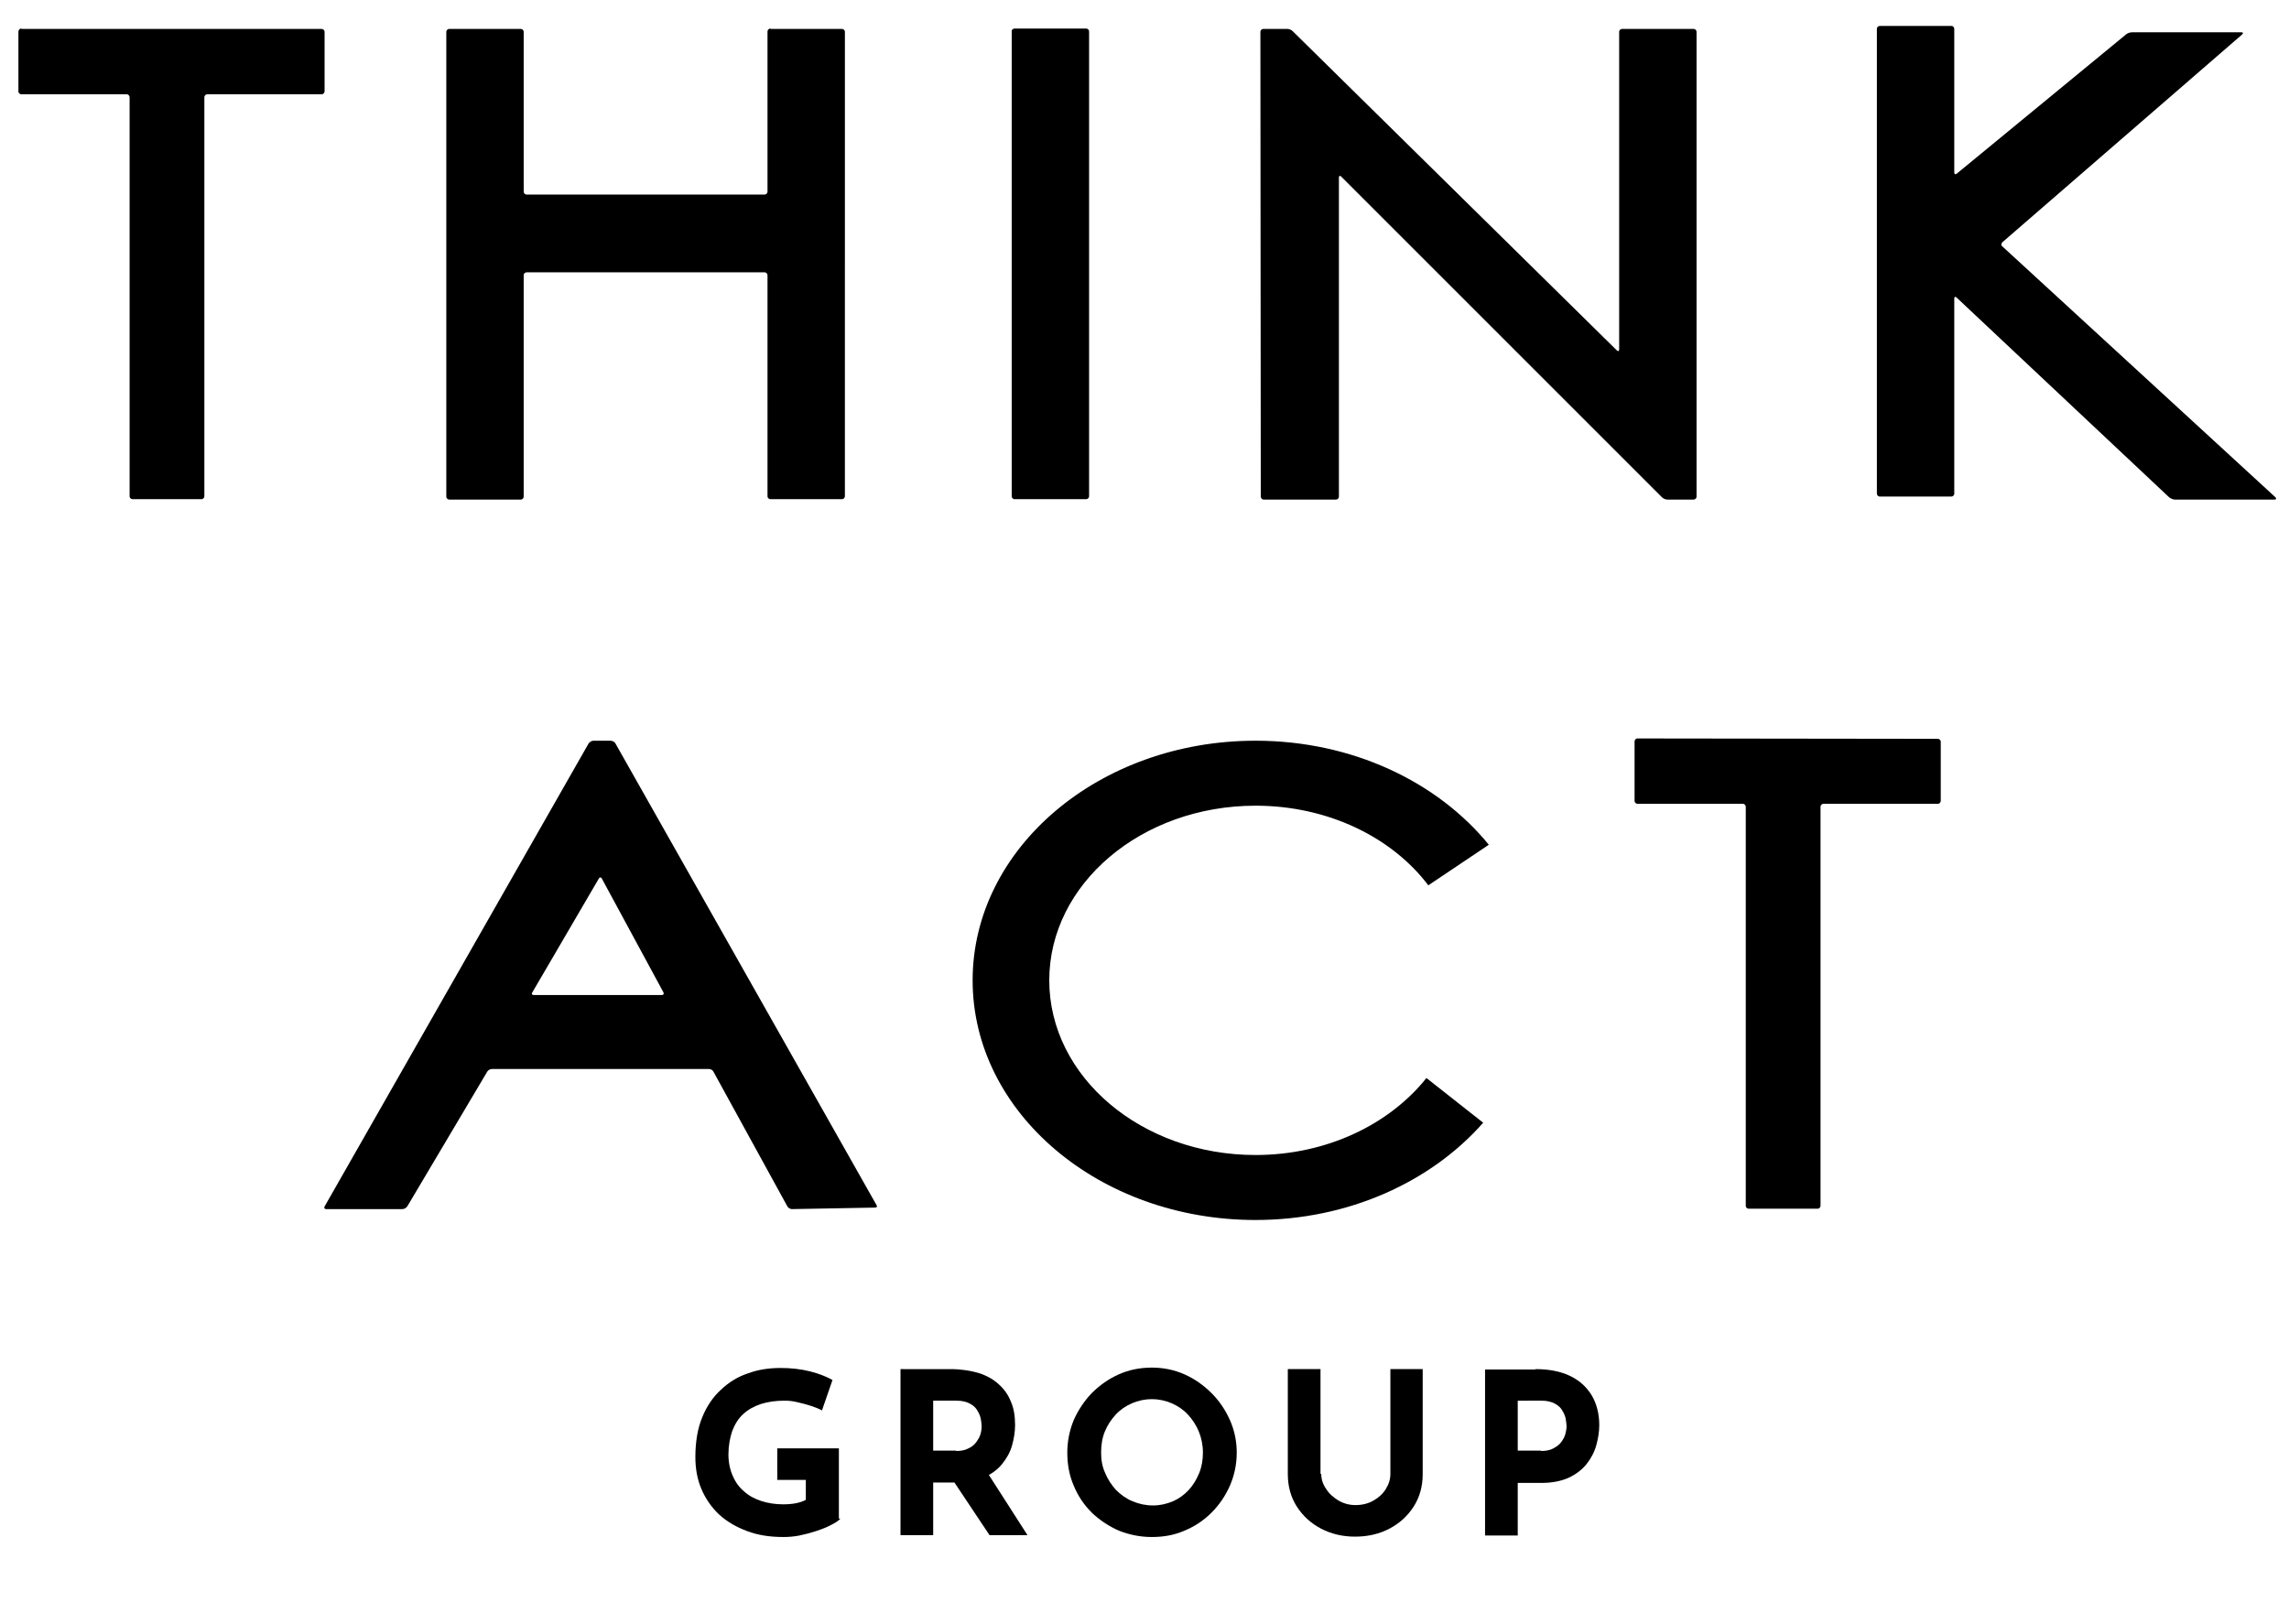 <?xml version="1.0" encoding="utf-8"?>
<!-- Generator: Adobe Illustrator 27.9.0, SVG Export Plug-In . SVG Version: 6.00 Build 0)  -->
<!DOCTYPE svg PUBLIC "-//W3C//DTD SVG 1.1//EN" "http://www.w3.org/Graphics/SVG/1.1/DTD/svg11.dtd">
<svg version="1.1" id="レイヤー_1" xmlns:x="http://ns.adobe.com/Extensibility/1.0/" xmlns:i="http://ns.adobe.com/AdobeIllustrator/10.0/" xmlns:graph="http://ns.adobe.com/Graphs/1.0/"
	 xmlns="http://www.w3.org/2000/svg" xmlns:xlink="http://www.w3.org/1999/xlink" x="0px" y="0px" viewBox="0 0 609.3 432.4"
	 style="enable-background:new 0 0 609.3 432.4;" xml:space="preserve">
<g id="_レイヤー_1-2">
	<path d="M5.7,7.6C5.2,7.6,4.9,8,4.9,8.5v15.8c0,0.5,0.4,0.8,0.8,0.8h28c0.5,0,0.8,0.4,0.8,0.8v106.2c0,0.5,0.4,0.8,0.8,0.8h18.3
		c0.5,0,0.8-0.4,0.8-0.8V25.9c0-0.5,0.4-0.8,0.8-0.8h30.4c0.5,0,0.8-0.4,0.8-0.8V8.5c0-0.5-0.4-0.8-0.8-0.8H5.7z"/>
	<path d="M435.9,196.6c-0.5,0-0.8,0.4-0.8,0.8v15.8c0,0.5,0.4,0.8,0.8,0.8h28c0.5,0,0.8,0.4,0.8,0.8v106.2c0,0.5,0.4,0.8,0.8,0.8
		h18.3c0.5,0,0.8-0.4,0.8-0.8V214.8c0-0.5,0.4-0.8,0.8-0.8h30.4c0.5,0,0.8-0.4,0.8-0.8v-15.7c0-0.5-0.4-0.8-0.8-0.8L435.9,196.6
		L435.9,196.6z"/>
	<path d="M205.1,7.6c-0.5,0-0.8,0.4-0.8,0.8V51c0,0.5-0.4,0.8-0.8,0.8h-63.3c-0.5,0-0.8-0.4-0.8-0.8V8.5c0-0.5-0.4-0.8-0.8-0.8h-19
		c-0.5,0-0.8,0.4-0.8,0.8v123.7c0,0.5,0.4,0.8,0.8,0.8h19c0.5,0,0.8-0.4,0.8-0.8V73.3c0-0.5,0.4-0.8,0.8-0.8h63.3
		c0.5,0,0.8,0.4,0.8,0.8v58.8c0,0.5,0.4,0.8,0.8,0.8h19c0.5,0,0.8-0.4,0.8-0.8V8.5c0-0.5-0.4-0.8-0.8-0.8H205.1L205.1,7.6z"/>
	<path d="M270.1,7.6h19c0.5,0,0.8,0.4,0.8,0.8v123.7c0,0.5-0.4,0.8-0.8,0.8h-19c-0.5,0-0.8-0.4-0.8-0.8V8.5
		C269.2,8,269.6,7.6,270.1,7.6z"/>
	<path d="M335.5,8.5c0-0.5,0.4-0.8,0.8-0.8h6.4c0.5,0,1.1,0.3,1.4,0.6l86.3,85c0.3,0.3,0.6,0.2,0.6-0.3V8.5c0-0.5,0.4-0.8,0.8-0.8
		h19c0.5,0,0.8,0.4,0.8,0.8v123.7c0,0.5-0.4,0.8-0.8,0.8h-7c-0.5,0-1.1-0.3-1.4-0.6L357,47c-0.3-0.3-0.6-0.2-0.6,0.2v85
		c0,0.5-0.4,0.8-0.8,0.8h-19.2c-0.5,0-0.8-0.4-0.8-0.8L335.5,8.5L335.5,8.5z"/>
	<path d="M566,9.1c0.4-0.3,1-0.5,1.5-0.5h29.1c0.5,0,0.6,0.2,0.2,0.6L533,64.5c-0.3,0.3-0.4,0.8,0,1.1l72.7,66.8
		c0.3,0.3,0.2,0.6-0.2,0.6h-26.6c-0.5,0-1.1-0.3-1.5-0.6l-56.6-53.2c-0.3-0.3-0.6-0.2-0.6,0.3v51.9c0,0.5-0.4,0.8-0.8,0.8h-19
		c-0.5,0-0.8-0.4-0.8-0.8V7.7c0-0.5,0.4-0.8,0.8-0.8h19c0.5,0,0.8,0.4,0.8,0.8v38.2c0,0.5,0.3,0.6,0.7,0.3L566,9.1L566,9.1z"/>
	<path d="M163.8,197.9c-0.2-0.4-0.8-0.7-1.3-0.7H158c-0.5,0-1,0.3-1.3,0.7L86.4,321.2c-0.2,0.4,0,0.7,0.4,0.7h20.3
		c0.5,0,1-0.3,1.3-0.7l21.3-35.9c0.2-0.4,0.8-0.7,1.3-0.7h57.7c0.5,0,1,0.3,1.2,0.7l19.7,35.9c0.2,0.4,0.8,0.7,1.2,0.7l22.1-0.4
		c0.5,0,0.7-0.3,0.4-0.7L163.8,197.9L163.8,197.9z M142.1,264.9c-0.5,0-0.7-0.3-0.4-0.7l17.7-30.3c0.2-0.4,0.6-0.4,0.8,0l16.4,30.3
		c0.2,0.4,0,0.7-0.4,0.7H142.1L142.1,264.9z"/>
	<path d="M334.2,307.5c-30.3,0-54.9-20.8-54.9-46.5s24.6-46.5,54.9-46.5c19.3,0,36.3,8.4,46,21.2l16.1-10.8
		c-13.6-16.7-36.3-27.7-62.1-27.7c-41.6,0-75.3,28.6-75.3,63.8s33.7,63.8,75.3,63.8c24.8,0,46.8-10.2,60.6-25.9l-15.1-11.9
		C369.8,299.4,353.1,307.5,334.2,307.5L334.2,307.5z"/>
</g>
<g>
	<path d="M223.7,404.3c-0.5,0.6-1.3,1.1-2.5,1.7c-1.1,0.6-2.4,1.1-3.9,1.6c-1.5,0.5-3,0.9-4.5,1.2c-1.5,0.3-3,0.4-4.3,0.4
		c-3.6,0-6.8-0.5-9.7-1.6c-2.9-1.1-5.3-2.5-7.4-4.4c-2-1.9-3.6-4.2-4.7-6.8c-1.1-2.6-1.6-5.4-1.6-8.5c0-4,0.6-7.6,1.8-10.5
		c1.2-3,2.9-5.5,5-7.4c2.1-2,4.5-3.5,7.3-4.4c2.7-1,5.6-1.4,8.6-1.4c2.8,0,5.4,0.3,7.8,0.9c2.4,0.6,4.4,1.4,6,2.3l-2.8,8.1
		c-0.7-0.4-1.7-0.8-2.9-1.2c-1.2-0.4-2.4-0.7-3.7-1c-1.2-0.3-2.3-0.4-3.3-0.4c-2.4,0-4.5,0.3-6.4,0.9c-1.8,0.6-3.4,1.5-4.7,2.7
		c-1.3,1.2-2.2,2.7-2.9,4.5c-0.6,1.8-1,3.9-1,6.2c0,2.1,0.4,4,1.1,5.6c0.7,1.7,1.7,3.1,3,4.2c1.3,1.2,2.8,2,4.6,2.6
		c1.8,0.6,3.8,0.9,5.9,0.9c1.2,0,2.4-0.1,3.4-0.3c1-0.2,1.9-0.5,2.6-0.9V394h-7.6v-8.4h16.4V404.3z"/>
	<path d="M253,364.5c2.8,0,5.2,0.4,7.4,1c2.2,0.7,4,1.7,5.4,3c1.5,1.3,2.6,2.9,3.3,4.7c0.8,1.8,1.1,3.9,1.1,6.2
		c0,1.8-0.3,3.6-0.8,5.4c-0.5,1.8-1.4,3.4-2.6,4.9c-1.2,1.5-2.8,2.7-4.8,3.6c-2,0.9-4.5,1.4-7.4,1.4h-6.2v14h-8.7v-44.2H253z
		 M254.5,386.3c1.3,0,2.4-0.2,3.3-0.7c0.9-0.4,1.6-1,2.1-1.7c0.5-0.7,0.9-1.4,1.1-2.1c0.2-0.7,0.3-1.4,0.3-2.1
		c0-0.5-0.1-1.1-0.2-1.8c-0.1-0.7-0.4-1.5-0.9-2.3c-0.4-0.8-1.1-1.4-2-1.9c-0.9-0.5-2.1-0.8-3.6-0.8h-6.2v13.3H254.5z M262.6,391.7
		l10.9,17h-10.1l-11.2-16.8L262.6,391.7z"/>
	<path d="M284.1,386.7c0-3,0.6-5.9,1.7-8.6c1.2-2.7,2.8-5.1,4.8-7.2c2.1-2.1,4.5-3.8,7.2-5c2.7-1.2,5.6-1.8,8.8-1.8
		c3.1,0,6,0.6,8.7,1.8c2.7,1.2,5.1,2.9,7.2,5c2.1,2.1,3.7,4.5,4.9,7.2c1.2,2.7,1.8,5.6,1.8,8.6c0,3.1-0.6,6-1.8,8.8
		c-1.2,2.7-2.8,5.1-4.9,7.2c-2.1,2.1-4.5,3.7-7.2,4.8c-2.7,1.2-5.6,1.7-8.7,1.7c-3.1,0-6-0.6-8.8-1.7c-2.7-1.2-5.1-2.8-7.2-4.8
		c-2.1-2.1-3.7-4.5-4.8-7.2C284.6,392.7,284.1,389.8,284.1,386.7z M293.1,386.7c0,2,0.3,3.8,1.1,5.5c0.7,1.7,1.7,3.2,2.9,4.5
		c1.3,1.3,2.7,2.3,4.4,3c1.7,0.7,3.5,1.1,5.4,1.1c1.9,0,3.6-0.4,5.3-1.1c1.6-0.7,3-1.7,4.2-3c1.2-1.3,2.1-2.8,2.8-4.5
		c0.7-1.7,1-3.5,1-5.5c0-2-0.4-3.9-1.1-5.6c-0.7-1.7-1.7-3.2-2.9-4.5c-1.2-1.3-2.7-2.3-4.3-3c-1.6-0.7-3.4-1.1-5.3-1.1
		s-3.7,0.4-5.3,1.1c-1.6,0.7-3.1,1.7-4.3,3c-1.2,1.3-2.2,2.8-2.9,4.5C293.4,382.8,293.1,384.7,293.1,386.7z"/>
	<path d="M351.7,392.4c0,1.4,0.4,2.7,1.3,4c0.8,1.3,2,2.3,3.3,3.1c1.4,0.8,2.9,1.2,4.5,1.2c1.8,0,3.4-0.4,4.8-1.2
		c1.4-0.8,2.5-1.8,3.3-3.1c0.8-1.3,1.2-2.6,1.2-4v-27.9h8.6v28c0,3.2-0.8,6.1-2.4,8.6c-1.6,2.5-3.8,4.5-6.5,5.9
		c-2.7,1.4-5.7,2.1-9.1,2.1c-3.3,0-6.3-0.7-9-2.1c-2.7-1.4-4.9-3.4-6.5-5.9c-1.6-2.5-2.4-5.4-2.4-8.6v-28h8.7V392.4z"/>
	<path d="M408.7,364.5c3.6,0,6.7,0.6,9.2,1.8c2.5,1.2,4.4,2.9,5.8,5.2c1.3,2.2,2,4.9,2,7.9c0,1.8-0.3,3.6-0.8,5.4
		c-0.5,1.8-1.4,3.5-2.6,5c-1.2,1.5-2.8,2.7-4.7,3.6c-2,0.9-4.4,1.4-7.3,1.4H404v14h-8.7v-44.2H408.7z M410.2,386.3
		c1.3,0,2.4-0.2,3.3-0.7c0.9-0.5,1.6-1,2.1-1.7c0.5-0.7,0.9-1.4,1.1-2.2c0.2-0.8,0.3-1.4,0.3-2c0-0.4-0.1-1-0.2-1.8
		c-0.1-0.7-0.4-1.5-0.9-2.3c-0.4-0.8-1.1-1.4-2-1.9c-0.9-0.5-2.1-0.8-3.6-0.8H404v13.3H410.2z"/>
</g>
</svg>
